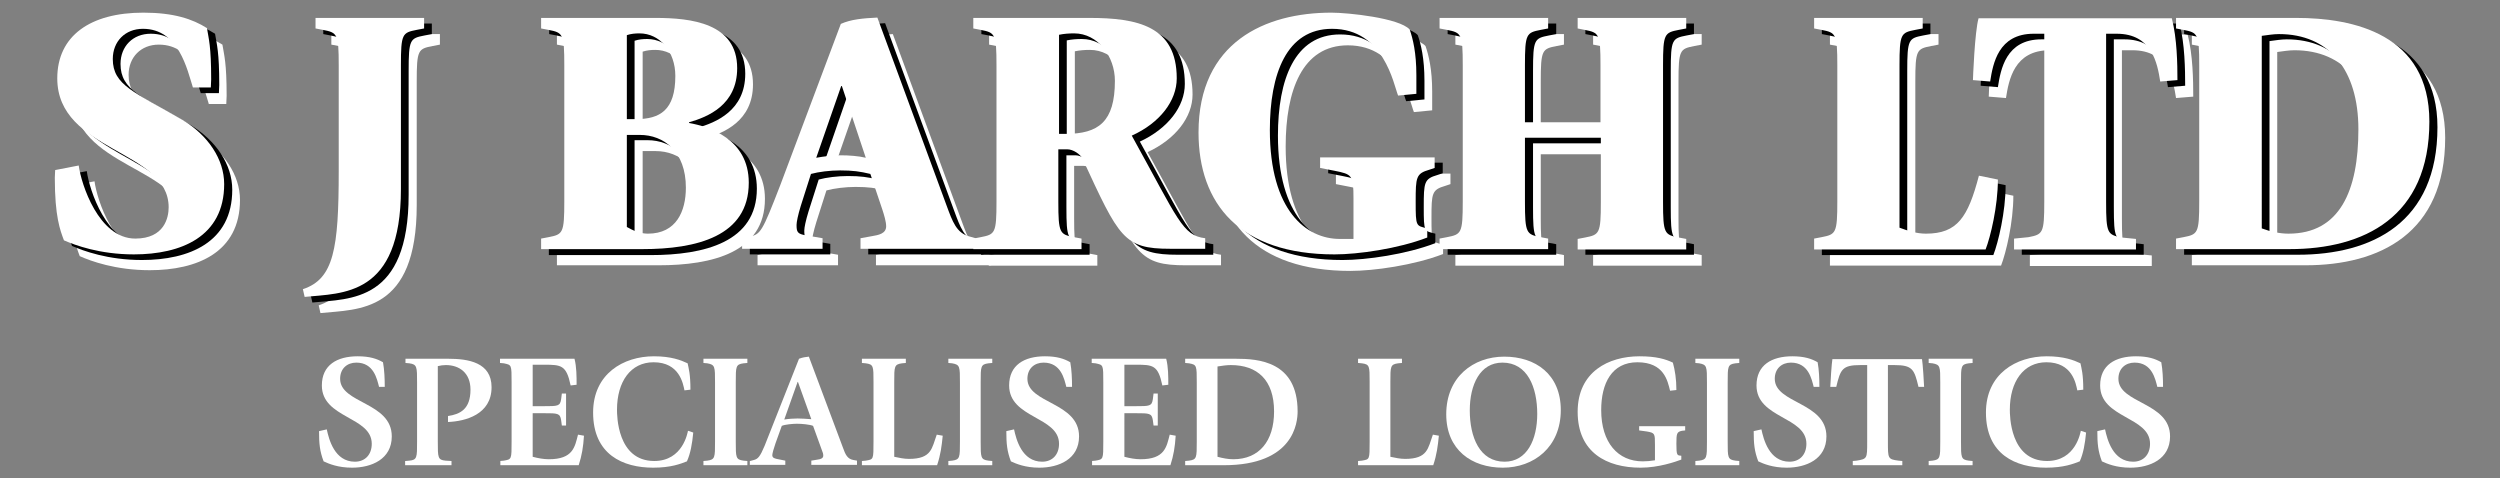 <?xml version="1.0" encoding="utf-8"?>
<!-- Generator: Adobe Illustrator 27.9.0, SVG Export Plug-In . SVG Version: 6.00 Build 0)  -->
<svg version="1.1" id="Layer_1" xmlns="http://www.w3.org/2000/svg" xmlns:xlink="http://www.w3.org/1999/xlink" x="0px" y="0px"
	 viewBox="0 0 711.5 136.1" style="enable-background:new 0 0 711.5 136.1;" xml:space="preserve">
<rect x="0" y="0" width="711.5" height="136.1" fill="#808080" stroke="none"/>
<style type="text/css">
	.st0{fill:#FFFFFF;}
</style>
<path class="st0" d="M59.4,29.5c-1.6-5-4-16.8-14.2-16.8c-5.1,0-8.6,3.6-8.6,8.6c0,7.5,6.2,9.4,19.8,17.3
	c7.3,4.4,11.9,11.2,11.9,18.3c0,15-12.3,20-25.7,20c-9.7,0-16.8-2.6-19.9-4c-1.1-2.9-2.6-6.8-2.6-17.8c0-0.8,0.1-1.5,0.1-2.2
	l6.7-1.3c0.7,5.3,5.7,20.8,16.1,20.8c8.3,0,9.5-6,9.5-8.9C52.4,47.3,20.7,48,20.7,27c0-12.1,9.4-18.7,24.5-18.7
	c8.6,0,14,1.8,18.1,4.4c0.5,3.1,1.2,5.1,1.2,14.6c0,0.8-0.1,1.5-0.1,2.3H59.4z"/>
<path class="st0" d="M90.7,86.9c8.8-2.9,10.2-11.5,10.2-33.6V23.2c0-9-0.4-9.3-4.5-10.1l-2.1-0.4v-3h30.9v3l-2.1,0.4
	c-4.1,0.8-4.5,1.1-4.5,10.1v35.2c0,30.7-16.6,29.6-27.4,30.7L90.7,86.9z"/>
<path class="st0" d="M158.5,72.6l2.1-0.4c4.1-0.8,4.5-1.1,4.5-10.2V23.2c0-9-0.4-9.3-4.5-10.1l-2.1-0.4v-3H191
	c10.3,0,23.3,1.5,23.3,14.3c0,10.5-8.4,13.9-13.7,15.4v0.2c5.6,1,17.1,4.5,17.1,17c0,15.2-14.9,18.9-30.3,18.9h-28.9V72.6z
	 M182.9,38.6h2.6c6.8,0,11.2-2.5,11.2-12.3c0-6.9-4.4-12.1-10.2-12.1c-1.2,0-2.4,0.1-3.6,0.5V38.6z M182.9,69.2
	c1.9,1.1,3.9,1.9,6,1.9c8.1,0,10.8-6.4,10.8-13.1c0-10.3-6.3-15-13.1-15h-3.7V69.2z"/>
<path class="st0" d="M215.6,72.6l2-0.5c3.3-0.8,3.6-1.1,8.9-14.8l17.2-45.8c2.9-1.3,6.3-1.6,10.4-1.8l19.7,53.5
	c1.7,4.6,2.8,7.8,6.5,8.8l1.8,0.5v3h-32.8v-3l3.3-0.6c1.8-0.3,4-0.7,4-2.8c0-1.3-0.6-3.3-1.1-4.8l-3.4-10.1c-2.9-0.7-5-1-8.6-1
	c-2.9,0-6.1,0.4-8.3,1l-2.9,9.1c-0.8,2.6-1.2,4.6-1.2,5.4c0,2,0.2,2.6,2.8,3l4.6,0.8v3h-22.9V72.6z M236.8,49.6
	c2.3-0.4,4.5-0.7,7-0.7c2.3,0,5.1,0.2,7.1,0.7l-6.8-20.4h-0.2L236.8,49.6z"/>
<path class="st0" d="M281.5,72.6l2.1-0.4c4.1-0.8,4.5-1.1,4.5-10.1V23.2c0-9-0.4-9.3-4.5-10.1l-2.1-0.4v-3h33
	c13.7,0,24.9,2.3,24.9,17.2c0,6.4-4.8,12.7-12.8,16.4c13.3,24,14.4,28.4,20.9,29.2v3h-10c-13.2,0-14.5-3.1-24.9-25.6
	c-0.6-1.3-2.7-2.7-4.3-2.7h-2.6v14.9c0,9,0.4,9.3,4.5,10.1l2.1,0.4v3h-30.9V72.6z M305.9,42.8h1.9c9.3,0,14-3.4,14-15.1
	c0-6.9-4.8-13.5-11.6-13.5c-1.4,0-2.9,0.1-4.3,0.4V42.8z"/>
<path class="st0" d="M410.7,72.3c-8.3,3.2-19.7,4.8-26.4,4.8c-27,0-38.7-14.4-38.7-34.7c0-25.8,19-34.1,37.8-34.1
	c4.7,0,19.3,1.5,22.3,4.8c0.9,2.6,1.9,6.6,1.9,13v5.3l-5.2,0.5c-1.3-3.2-4-19-18.8-19c-13,0-17.7,12.9-17.7,28.8
	c0,23,10.4,31,19.9,31h3.9V61.1c0-6.7-0.4-6.9-5.4-7.9l-4.1-0.8v-3h32.6v3l-1.5,0.5c-3.8,1.1-3.9,2.1-3.9,9.1c0,7.2,0.1,6.8,3.3,7.6
	V72.3z"/>
<path class="st0" d="M414.2,72.6l2.1-0.4c4.1-0.8,4.5-1.1,4.5-10.1V23.2c0-9-0.4-9.3-4.5-10.1l-2.1-0.4v-3h30.9v3l-2.1,0.4
	c-4.1,0.8-4.5,1.1-4.5,10.1v16.1h21.5V23.2c0-9-0.4-9.3-4.5-10.1l-2.1-0.4v-3h30.9v3l-2.1,0.4c-4.1,0.8-4.5,1.1-4.5,10.1v38.9
	c0,9,0.4,9.3,4.5,10.1l2.1,0.4v3h-30.9v-3l2.1-0.4c4.1-0.8,4.5-1.1,4.5-10.1V43.9h-21.5v18.2c0,9,0.4,9.3,4.5,10.1l2.1,0.4v3h-30.9
	V72.6z"/>
<path class="st0" d="M520.8,72.6l2.1-0.4c4.1-0.8,4.5-1.1,4.5-10.2V23.2c0-9-0.4-9.3-4.5-10.1l-2.1-0.4v-3h30.9v3l-2.1,0.4
	c-4.1,0.8-4.5,1.1-4.5,10.1v46.2c2.4,0.9,4.9,1.7,7.5,1.7c9,0,12-4.7,15-16.5l5.4,1.1c0,7.6-2.1,16.3-3.5,19.9h-48.7V72.6z"/>
<path class="st0" d="M577.8,72.6l4-0.4c4.1-0.8,4.5-1.1,4.5-10.1V14.3h-3c-10.1,0-11.6,8.5-12.4,13.6l-4.9-0.4
	c0-0.3,0.5-13.8,1.6-17.7h55c1.5,5.8,1.6,13.1,1.6,17.7l-4.9,0.4c-0.8-5.1-2.3-13.6-12.4-13.6h-3v47.9c0,9,0.4,9.3,4.5,10.1l4,0.4v3
	h-34.7V72.6z"/>
<path class="st0" d="M623.8,72.6l2.1-0.4c4.1-0.8,4.5-1.1,4.5-10.2V23.2c0-9-0.4-9.3-4.5-10.1l-2.1-0.4v-3H658
	c16.4,0,37.9,4.6,37.9,29.5c0,27.2-18.6,36.3-39.8,36.3h-32.3V72.6z M648.1,69.6c2.4,0.9,5.1,1.5,7.6,1.5
	c14.6,0,19.9-12.2,19.9-29.7c0-17-8.4-27.1-22.6-27.1c-1.6,0-3.3,0.3-4.9,0.5V69.6z"/>
<path d="M57.1,26.4c-1.6-5-4-16.8-14.2-16.8c-5.1,0-8.6,3.6-8.6,8.6c0,7.5,6.2,9.4,19.8,17.3C61.5,40,66.1,46.8,66.1,54
	c0,15-12.3,20-25.7,20c-9.7,0-16.7-2.6-19.9-4c-1.1-2.9-2.6-6.8-2.6-17.8c0-0.8,0.1-1.5,0.1-2.2l6.7-1.3c0.7,5.3,5.7,20.8,16.1,20.8
	c8.3,0,9.5-6,9.5-8.9c0-16.4-31.7-15.8-31.7-36.7c0-12.1,9.4-18.7,24.5-18.7c8.6,0,14,1.8,18.1,4.4c0.5,3.1,1.2,5.1,1.2,14.6
	c0,0.8-0.1,1.5-0.1,2.3H57.1z"/>
<path d="M88.4,83.9c8.8-2.9,10.2-11.5,10.2-33.6V20.2c0-9-0.4-9.3-4.5-10.1L92,9.7v-3h30.9v3l-2.1,0.4c-4.1,0.8-4.5,1.1-4.5,10.1
	v35.2c0,30.7-16.6,29.6-27.4,30.7L88.4,83.9z"/>
<path d="M156.3,69.5l2.1-0.4c4.1-0.8,4.5-1.1,4.5-10.2V20.2c0-9-0.4-9.3-4.5-10.1l-2.1-0.4v-3h32.5c10.3,0,23.3,1.5,23.3,14.3
	c0,10.5-8.4,13.9-13.7,15.4v0.2c5.6,1,17,4.5,17,17.1c0,15.2-14.9,18.9-30.3,18.9h-28.9V69.5z M180.6,35.5h2.6
	c6.8,0,11.2-2.5,11.2-12.3c0-6.9-4.4-12.1-10.2-12.1c-1.2,0-2.4,0.1-3.6,0.5V35.5z M180.6,66.1c1.9,1.1,3.9,1.9,6,1.9
	c8.1,0,10.8-6.4,10.8-13.1c0-10.3-6.3-15-13.1-15h-3.7V66.1z"/>
<path d="M213.4,69.5l2-0.5c3.3-0.8,3.6-1.1,8.9-14.8l17.2-45.8c2.9-1.3,6.3-1.6,10.4-1.8l19.7,53.5c1.7,4.6,2.8,7.8,6.5,8.8l1.8,0.5
	v3h-32.8v-3l3.3-0.6c1.8-0.3,4-0.7,4-2.8c0-1.3-0.6-3.3-1.1-4.8l-3.4-10.1c-2.9-0.7-5-1-8.6-1c-2.9,0-6.1,0.4-8.3,1l-2.9,9.1
	c-0.8,2.6-1.2,4.6-1.2,5.4c0,2,0.2,2.6,2.8,3l4.6,0.8v3h-22.9V69.5z M234.5,46.5c2.3-0.4,4.5-0.7,7-0.7c2.3,0,5.1,0.2,7.1,0.7
	L241.8,26h-0.2L234.5,46.5z"/>
<path d="M279.3,69.5l2.1-0.4c4.1-0.8,4.5-1.1,4.5-10.1V20.2c0-9-0.4-9.3-4.5-10.1l-2.1-0.4v-3h33c13.7,0,24.9,2.3,24.9,17.2
	c0,6.4-4.8,12.7-12.8,16.4c13.3,24,14.4,28.4,20.9,29.2v3h-10c-13.2,0-14.5-3.1-24.9-25.6c-0.6-1.3-2.7-2.7-4.3-2.7h-2.6V59
	c0,9,0.4,9.3,4.5,10.1l2.1,0.4v3h-30.9V69.5z M303.6,39.7h1.9c9.3,0,14-3.4,14-15.1c0-6.9-4.8-13.5-11.6-13.5
	c-1.4,0-2.9,0.1-4.3,0.4V39.7z"/>
<path d="M408.5,69.2c-8.3,3.2-19.7,4.8-26.4,4.8c-27,0-38.7-14.4-38.7-34.7c0-25.8,19-34.1,37.8-34.1c4.7,0,19.3,1.5,22.3,4.8
	c0.9,2.6,1.9,6.6,1.9,13v5.3l-5.2,0.5c-1.3-3.2-4-19-18.8-19c-13,0-17.7,12.9-17.7,28.8c0,23,10.4,31,19.9,31h3.9V58
	c0-6.7-0.4-6.9-5.4-7.9l-4.1-0.8v-3h32.6v3l-1.5,0.5c-3.8,1.1-3.9,2.1-3.9,9.1c0,7.2,0.1,6.8,3.3,7.6V69.2z"/>
<path d="M412,69.5l2.1-0.4c4.1-0.8,4.5-1.1,4.5-10.1V20.2c0-9-0.4-9.3-4.5-10.1L412,9.7v-3h30.9v3l-2.1,0.4
	c-4.1,0.8-4.5,1.1-4.5,10.1v16.2h21.5V20.2c0-9-0.4-9.3-4.5-10.1l-2.1-0.4v-3h30.9v3l-2.1,0.4c-4.1,0.8-4.5,1.1-4.5,10.1V59
	c0,9,0.4,9.3,4.5,10.1l2.1,0.4v3h-30.9v-3l2.1-0.4c4.1-0.8,4.5-1.1,4.5-10.1V40.8h-21.5V59c0,9,0.4,9.3,4.5,10.1l2.1,0.4v3H412V69.5
	z"/>
<path d="M518.5,69.5l2.1-0.4c4.1-0.8,4.5-1.1,4.5-10.2V20.2c0-9-0.4-9.3-4.5-10.1l-2.1-0.4v-3h30.9v3l-2.1,0.4
	c-4.1,0.8-4.5,1.1-4.5,10.1v46.2c2.4,0.9,4.9,1.7,7.5,1.7c9,0,12-4.7,15.1-16.5l5.4,1.1c0,7.6-2.1,16.3-3.5,19.9h-48.8V69.5z"/>
<path d="M575.5,69.5l4-0.4c4.1-0.8,4.5-1.1,4.5-10.1V11.2h-3c-10.1,0-11.6,8.5-12.4,13.6l-4.9-0.4c0-0.3,0.5-13.8,1.6-17.7h55
	c1.5,5.8,1.6,13.1,1.6,17.7l-4.9,0.4c-0.8-5.1-2.3-13.6-12.4-13.6h-3V59c0,9,0.4,9.3,4.5,10.1l4,0.4v3h-34.7V69.5z"/>
<path d="M621.6,69.5l2.1-0.4c4.1-0.8,4.5-1.1,4.5-10.2V20.2c0-9-0.4-9.3-4.5-10.1l-2.1-0.4v-3h34.2c16.3,0,37.9,4.6,37.9,29.5
	c0,27.2-18.6,36.3-39.8,36.3h-32.3V69.5z M645.9,66.5c2.4,0.9,5.1,1.5,7.6,1.5c14.6,0,19.9-12.2,19.9-29.7c0-17-8.4-27.1-22.6-27.1
	c-1.6,0-3.3,0.3-4.9,0.5V66.5z"/>
<path class="st0" d="M54.9,24.9c-1.6-5-4-16.7-14.2-16.7c-5.1,0-8.6,3.6-8.6,8.6c0,7.5,6.2,9.4,19.8,17.3
	c7.3,4.4,11.9,11.2,11.9,18.3c0,15-12.3,20-25.7,20c-9.7,0-16.7-2.6-19.9-4c-1.1-2.9-2.6-6.8-2.6-17.8c0-0.8,0.1-1.5,0.1-2.2
	l6.7-1.3c0.7,5.3,5.7,20.8,16.1,20.8c8.3,0,9.5-6,9.5-8.9c0-16.4-31.7-15.8-31.7-36.7c0-12.1,9.4-18.7,24.5-18.7
	c8.6,0,14,1.8,18.1,4.4c0.5,3.1,1.2,5.1,1.2,14.6c0,0.8-0.1,1.5-0.1,2.3H54.9z"/>
<path class="st0" d="M86.2,82.3c8.8-2.9,10.2-11.5,10.2-33.6V18.6c0-9-0.4-9.3-4.5-10.1l-2.1-0.4v-3h30.9v3l-2.1,0.4
	c-4.1,0.8-4.5,1.1-4.5,10.1v35.2c0,30.7-16.7,29.6-27.4,30.7L86.2,82.3z"/>
<path class="st0" d="M154,67.9l2.1-0.4c4.1-0.8,4.5-1.1,4.5-10.2V18.6c0-9-0.4-9.3-4.5-10.1L154,8.1v-3h32.5
	c10.3,0,23.3,1.5,23.3,14.3c0,10.5-8.4,13.9-13.7,15.4v0.2c5.6,1,17,4.5,17,17c0,15.3-14.9,18.9-30.3,18.9H154V67.9z M178.4,33.9
	h2.6c6.8,0,11.2-2.5,11.2-12.3c0-6.9-4.4-12.1-10.2-12.1c-1.2,0-2.4,0.1-3.6,0.5V33.9z M178.4,64.6c1.9,1.1,3.9,1.9,6,1.9
	c8.1,0,10.8-6.4,10.8-13.1c0-10.3-6.3-15-13.1-15h-3.7V64.6z"/>
<path class="st0" d="M211.2,67.9l2-0.5c3.3-0.8,3.6-1.1,8.9-14.8l17.2-45.8c2.9-1.3,6.3-1.6,10.4-1.8l19.7,53.5
	c1.7,4.6,2.8,7.8,6.5,8.8l1.8,0.5v3h-32.8v-3l3.3-0.6c1.8-0.3,4-0.7,4-2.8c0-1.3-0.6-3.3-1.1-4.8l-3.4-10.1c-2.9-0.7-5-1-8.6-1
	c-2.9,0-6.1,0.4-8.3,1l-2.9,9.1c-0.8,2.6-1.2,4.6-1.2,5.4c0,2,0.2,2.6,2.8,3l4.6,0.8v3h-22.9V67.9z M232.3,44.9
	c2.3-0.4,4.5-0.7,7-0.7c2.3,0,5.1,0.2,7.1,0.7l-6.8-20.4h-0.2L232.3,44.9z"/>
<path class="st0" d="M277,67.9l2.1-0.4c4.1-0.8,4.5-1.1,4.5-10.1V18.6c0-9-0.4-9.3-4.5-10.1L277,8.1v-3h33
	c13.7,0,24.9,2.3,24.9,17.2c0,6.4-4.8,12.7-12.8,16.3c13.3,24,14.4,28.4,20.9,29.2v3h-10c-13.2,0-14.5-3.1-24.9-25.6
	c-0.6-1.3-2.7-2.7-4.3-2.7h-2.6v14.9c0,9,0.4,9.3,4.5,10.1l2.1,0.4v3H277V67.9z M301.4,38.1h1.9c9.3,0,14-3.4,14-15.1
	c0-6.9-4.8-13.5-11.6-13.5c-1.4,0-2.9,0.1-4.3,0.4V38.1z"/>
<path class="st0" d="M406.2,67.6c-8.3,3.2-19.7,4.8-26.4,4.8c-27,0-38.7-14.4-38.7-34.7c0-25.8,19.1-34.1,37.8-34.1
	c4.7,0,19.3,1.5,22.3,4.8c0.9,2.6,1.9,6.6,1.9,13v5.3l-5.2,0.5c-1.3-3.2-4-19-18.8-19c-13,0-17.7,12.9-17.7,28.8
	c0,23,10.4,31,19.9,31h3.9V56.5c0-6.7-0.4-6.9-5.4-7.9l-4.1-0.8v-3h32.6v3l-1.5,0.5c-3.8,1.1-3.9,2.1-3.9,9.1c0,7.2,0.1,6.8,3.3,7.6
	V67.6z"/>
<path class="st0" d="M409.7,67.9l2.1-0.4c4.1-0.8,4.5-1.1,4.5-10.1V18.6c0-9-0.4-9.3-4.5-10.1l-2.1-0.4v-3h30.9v3l-2.1,0.4
	c-4.1,0.8-4.5,1.1-4.5,10.1v16.2h21.5V18.6c0-9-0.4-9.3-4.5-10.1L449,8.1v-3h30.9v3l-2.1,0.4c-4.1,0.8-4.5,1.1-4.5,10.1v38.9
	c0,9,0.4,9.3,4.5,10.1l2.1,0.4v3H449v-3l2.1-0.4c4.1-0.8,4.5-1.1,4.5-10.1V39.2H434v18.2c0,9,0.4,9.3,4.5,10.1l2.1,0.4v3h-30.9V67.9
	z"/>
<path class="st0" d="M516.3,67.9l2.1-0.4c4.1-0.8,4.5-1.1,4.5-10.2V18.6c0-9-0.4-9.3-4.5-10.1l-2.1-0.4v-3h30.9v3l-2.1,0.4
	c-4.1,0.8-4.5,1.1-4.5,10.1v46.2c2.4,0.9,4.9,1.7,7.5,1.7c9,0,12-4.7,15.1-16.5l5.4,1.1c0,7.6-2.1,16.3-3.5,19.9h-48.8V67.9z"/>
<path class="st0" d="M573.3,67.9l4-0.4c4.1-0.8,4.5-1.1,4.5-10.1V9.6h-3c-10.1,0-11.6,8.5-12.4,13.6l-4.9-0.4
	c0-0.3,0.5-13.8,1.6-17.6h55c1.5,5.8,1.6,13.1,1.6,17.6l-4.9,0.4c-0.8-5.1-2.3-13.6-12.4-13.6h-3v47.9c0,9,0.4,9.3,4.5,10.1l4,0.4v3
	h-34.7V67.9z"/>
<path class="st0" d="M619.3,67.9l2.1-0.4c4.1-0.8,4.5-1.1,4.5-10.2V18.6c0-9-0.4-9.3-4.5-10.1l-2.1-0.4v-3h34.2
	c16.3,0,37.9,4.6,37.9,29.5c0,27.2-18.6,36.3-39.8,36.3h-32.3V67.9z M643.7,65c2.4,0.9,5.1,1.5,7.6,1.5c14.6,0,19.9-12.2,19.9-29.7
	c0-17-8.4-27.1-22.6-27.1c-1.6,0-3.3,0.3-4.9,0.5V65z"/>
<g>
	<path class="st0" d="M107.9,110.2c-0.6-2.3-1.5-7-6.5-7c-2.6,0-4.6,1.7-4.6,4.6c0,7.1,14.7,6.6,14.7,16.4c0,6.5-5.8,8.9-11.3,8.9
		c-4,0-6.6-1.1-8.1-1.8c-1.1-2.9-1.3-5-1.3-8.6l2.2-0.5c0.6,2.8,2.2,9.2,8,9.2c2.9,0,4.8-2,4.8-5.1c0-7.8-14.2-7.2-14.2-16.6
		c0-5.8,4.3-8.3,10.2-8.3c3.4,0,5.5,0.7,7.2,1.7c0.4,2.2,0.5,4.7,0.5,7H107.9z"/>
	<path class="st0" d="M115.4,131.2l1.1-0.1c2.2-0.2,2.2-0.9,2.2-5.4v-16.8c0-4.5,0-5.2-2.2-5.5l-1.1-0.1v-1.2h12.2
		c5.6,0,12.3,1,12.3,8.1c0,7.8-7.5,9.7-12.4,9.9v-1.7c3.4-0.5,6.4-1.9,6.4-7.5c0-4.8-3.2-7-7-7c-0.8,0-1.5,0.1-2.3,0.3v21.5
		c0,4.5,0,5.2,2.2,5.4l1.7,0.1v1.2h-13.2V131.2z"/>
	<path class="st0" d="M142.3,131.2l1.1-0.1c2.2-0.4,2.2-0.3,2.2-5.5v-16.7c0-5.2,0-5-2.2-5.5l-1.1-0.1v-1.2h21.2
		c0.6,2.3,0.6,5.1,0.6,7.4l-1.7,0.2c-1.2-5.8-2.7-5.9-7.5-5.9h-3.3v11.8h3.1c4.1,0,4.7,0,5-2l0.2-1.6h1.2v9.1h-1.2l-0.2-1.5
		c-0.3-2-1-2-4.8-2h-3.3V130c1.5,0.4,3.1,0.7,4.6,0.7c6.9,0,7.4-3.5,8.3-7l1.7,0.3c-0.2,3.2-0.6,5.6-1.5,8.4h-22.3V131.2z"/>
	<path class="st0" d="M197.3,123.1c-0.3,3.2-0.8,6-1.8,8.2c-1.8,0.7-4.5,1.8-9.6,1.8c-8.6,0-17.1-3.7-17.1-15.7c0-11,8.6-16,17.3-16
		c4.9,0,7.7,1.1,9.6,2c0.3,1.5,0.8,3,0.8,7.5l-1.7,0.2c-0.4-1.9-1.4-8-8.8-8c-6.5,0-10.4,5.5-10.4,13.5c0,1.5,0,14.6,10.6,14.6
		c8.2,0,9.5-8.2,9.6-8.6L197.3,123.1z"/>
	<path class="st0" d="M209.4,125.7c0,4.5,0,5.1,2.2,5.4l1.1,0.1v1.2h-12.5v-1.2l1.1-0.1c2.2-0.3,2.2-0.9,2.2-5.4v-16.8
		c0-4.6,0-5.1-2.2-5.5l-1.1-0.1v-1.2h12.5v1.2l-1.1,0.1c-2.2,0.3-2.2,0.9-2.2,5.4V125.7z"/>
	<path class="st0" d="M213.5,131.2l1.1-0.3c1.1-0.3,1.7-0.9,3-4l9.8-24.8c1.1-0.4,1.8-0.5,2.8-0.6l9.7,25.9c0.7,2,1.3,3.2,2.9,3.5
		l1.1,0.2v1.2h-13v-1.2l1.8-0.3c0.9-0.1,1.6-0.4,1.6-1.1c0-0.5-0.1-0.9-0.4-1.6l-2.5-6.9c-1-0.4-3.2-0.6-4.6-0.6
		c-1.1,0-3.4,0.2-4.3,0.6l-1.8,5c-0.5,1.4-0.9,2.9-0.9,3.3c0,0.7,0.4,0.9,1.2,1.1l2.5,0.5v1.2h-10.1V131.2z M223.2,119.4
		c1.1-0.2,2.8-0.3,3.8-0.3c1,0,2.6,0.1,3.9,0.2l-3.8-10.6h-0.1L223.2,119.4z"/>
	<path class="st0" d="M245.3,131.2l1.1-0.1c2.2-0.4,2.2-0.2,2.2-5.5v-16.9c0-4.5,0-5-2.2-5.3l-1.1-0.1v-1.2h12.5v1.2l-1.1,0.1
		c-2.2,0.3-2.2,0.9-2.2,5.3v21.3c1.4,0.3,2.8,0.6,4.2,0.6c6.5,0,6.5-3.1,7.9-6.9l1.7,0.3c-0.3,3-0.6,5.4-1.6,8.4h-21.4V131.2z"/>
	<path class="st0" d="M279.1,125.7c0,4.5,0,5.1,2.2,5.4l1.1,0.1v1.2h-12.5v-1.2l1.1-0.1c2.2-0.3,2.2-0.9,2.2-5.4v-16.8
		c0-4.6,0-5.1-2.2-5.5l-1.1-0.1v-1.2h12.5v1.2l-1.1,0.1c-2.2,0.3-2.2,0.9-2.2,5.4V125.7z"/>
	<path class="st0" d="M303.5,110.2c-0.6-2.3-1.5-7-6.5-7c-2.6,0-4.6,1.7-4.6,4.6c0,7.1,14.7,6.6,14.7,16.4c0,6.5-5.8,8.9-11.3,8.9
		c-4,0-6.6-1.1-8.1-1.8c-1.1-2.9-1.3-5-1.3-8.6l2.2-0.5c0.6,2.8,2.2,9.2,8,9.2c2.9,0,4.8-2,4.8-5.1c0-7.8-14.2-7.2-14.2-16.6
		c0-5.8,4.3-8.3,10.2-8.3c3.4,0,5.5,0.7,7.2,1.7c0.4,2.2,0.5,4.7,0.5,7H303.5z"/>
	<path class="st0" d="M310.7,131.2l1.1-0.1c2.2-0.4,2.2-0.3,2.2-5.5v-16.7c0-5.2,0-5-2.2-5.5l-1.1-0.1v-1.2h21.2
		c0.6,2.3,0.6,5.1,0.6,7.4l-1.7,0.2c-1.2-5.8-2.7-5.9-7.5-5.9h-3.3v11.8h3.1c4.1,0,4.7,0,5-2l0.2-1.6h1.2v9.1h-1.2l-0.2-1.5
		c-0.3-2-1-2-4.8-2h-3.3V130c1.5,0.4,3.1,0.7,4.6,0.7c6.9,0,7.4-3.5,8.3-7l1.7,0.3c-0.2,3.2-0.6,5.6-1.5,8.4h-22.3V131.2z"/>
	<path class="st0" d="M337.3,131.2l1.1-0.1c2.2-0.3,2.2-0.8,2.2-5.5v-16.7c0-4.9,0-5.1-2.2-5.5l-1.1-0.1v-1.2h14.4
		c6.4,0,17.6,0.7,17.6,15c0,3.1-1,15.3-21,15.3h-11V131.2z M346.5,130c1.5,0.4,3,0.7,4.5,0.7c7.3,0,11.6-5.1,11.6-13.6
		c0-9-4.8-13.2-12.3-13.2c-1.3,0-2.5,0.2-3.8,0.4V130z"/>
	<path class="st0" d="M386.5,131.2l1.1-0.1c2.2-0.4,2.2-0.2,2.2-5.5v-16.9c0-4.5,0-5-2.2-5.3l-1.1-0.1v-1.2H399v1.2l-1.1,0.1
		c-2.2,0.3-2.2,0.9-2.2,5.3v21.3c1.4,0.3,2.8,0.6,4.2,0.6c6.5,0,6.5-3.1,7.9-6.9l1.7,0.3c-0.3,3-0.6,5.4-1.6,8.4h-21.4V131.2z"/>
	<path class="st0" d="M411.6,117.9c0-10.6,7.7-16.4,16.5-16.4c8.9,0,16.1,5,16.1,15.2c0,10.6-7.7,16.4-16.5,16.4
		C418.9,133.1,411.6,128.1,411.6,117.9z M428.2,131.4c6.4,0,9.3-6.3,9.3-13.6c0-7.6-2.8-14.6-9.9-14.6c-6.4,0-9.3,6.3-9.3,13.6
		C418.3,124.4,421.1,131.4,428.2,131.4z"/>
	<path class="st0" d="M478.5,130.8c-1.6,0.6-6.4,2.3-11.6,2.3c-9.6,0-17.9-4.3-17.9-15.9c0-11.4,8.8-15.8,17.6-15.8
		c4.8,0,7.4,0.8,9.5,1.8c0.6,2.2,1,4.7,1,7.8l-1.8,0.2c-0.7-2.8-1.7-8.1-9.3-8.1c-7.3,0-10.3,6-10.3,13.6c0,9.3,4.8,14.6,11.8,14.6
		c1.1,0,2.3-0.1,3.5-0.3v-4.4c0-3.2,0-3.4-2.3-3.8l-2.2-0.3v-1.2h13.1v1.2l-0.9,0.1c-1.5,0.3-1.6,0.8-1.6,3.7c0,3.4,0.2,3.3,1.4,3.4
		L478.5,130.8z"/>
	<path class="st0" d="M491.7,125.7c0,4.5,0,5.1,2.2,5.4l1.1,0.1v1.2h-12.5v-1.2l1.1-0.1c2.2-0.3,2.2-0.9,2.2-5.4v-16.8
		c0-4.6,0-5.1-2.2-5.5l-1.1-0.1v-1.2H495v1.2l-1.1,0.1c-2.2,0.3-2.2,0.9-2.2,5.4V125.7z"/>
	<path class="st0" d="M516.2,110.2c-0.6-2.3-1.5-7-6.5-7c-2.6,0-4.6,1.7-4.6,4.6c0,7.1,14.7,6.6,14.7,16.4c0,6.5-5.8,8.9-11.3,8.9
		c-4,0-6.6-1.1-8.1-1.8c-1.1-2.9-1.3-5-1.3-8.6l2.2-0.5c0.6,2.8,2.2,9.2,8,9.2c2.9,0,4.8-2,4.8-5.1c0-7.8-14.2-7.2-14.2-16.6
		c0-5.8,4.3-8.3,10.2-8.3c3.4,0,5.5,0.7,7.2,1.7c0.4,2.2,0.5,4.7,0.5,7H516.2z"/>
	<path class="st0" d="M531.3,103.9h-1.8c-5.2,0-5.7,1.2-6.9,6.2h-1.7c0-0.7,0.4-6.9,0.6-7.9H547c0.2,1,0.6,7.2,0.6,7.9H546
		c-1.2-5-1.7-6.2-6.9-6.2h-1.8v21.9c0,4.7,0,4.9,3,5.3l1.1,0.1v1.2h-14.1v-1.2l1.1-0.1c3-0.5,3-0.6,3-5.3V103.9z"/>
	<path class="st0" d="M558.1,125.7c0,4.5,0,5.1,2.2,5.4l1.1,0.1v1.2h-12.5v-1.2l1.1-0.1c2.2-0.3,2.2-0.9,2.2-5.4v-16.8
		c0-4.6,0-5.1-2.2-5.5l-1.1-0.1v-1.2h12.5v1.2l-1.1,0.1c-2.2,0.3-2.2,0.9-2.2,5.4V125.7z"/>
	<path class="st0" d="M593.7,123.1c-0.3,3.2-0.8,6-1.8,8.2c-1.8,0.7-4.5,1.8-9.6,1.8c-8.6,0-17.1-3.7-17.1-15.7c0-11,8.6-16,17.3-16
		c4.9,0,7.7,1.1,9.6,2c0.3,1.5,0.8,3,0.8,7.5l-1.7,0.2c-0.4-1.9-1.4-8-8.8-8c-6.5,0-10.4,5.5-10.4,13.5c0,1.5,0,14.6,10.6,14.6
		c8.2,0,9.5-8.2,9.6-8.6L593.7,123.1z"/>
	<path class="st0" d="M614,110.2c-0.6-2.3-1.5-7-6.5-7c-2.6,0-4.6,1.7-4.6,4.6c0,7.1,14.7,6.6,14.7,16.4c0,6.5-5.8,8.9-11.3,8.9
		c-4,0-6.6-1.1-8.1-1.8c-1.1-2.9-1.3-5-1.3-8.6l2.2-0.5c0.6,2.8,2.2,9.2,8,9.2c2.9,0,4.8-2,4.8-5.1c0-7.8-14.2-7.2-14.2-16.6
		c0-5.8,4.3-8.3,10.2-8.3c3.4,0,5.5,0.7,7.2,1.7c0.4,2.2,0.5,4.7,0.5,7H614z"/>
</g>
</svg>
